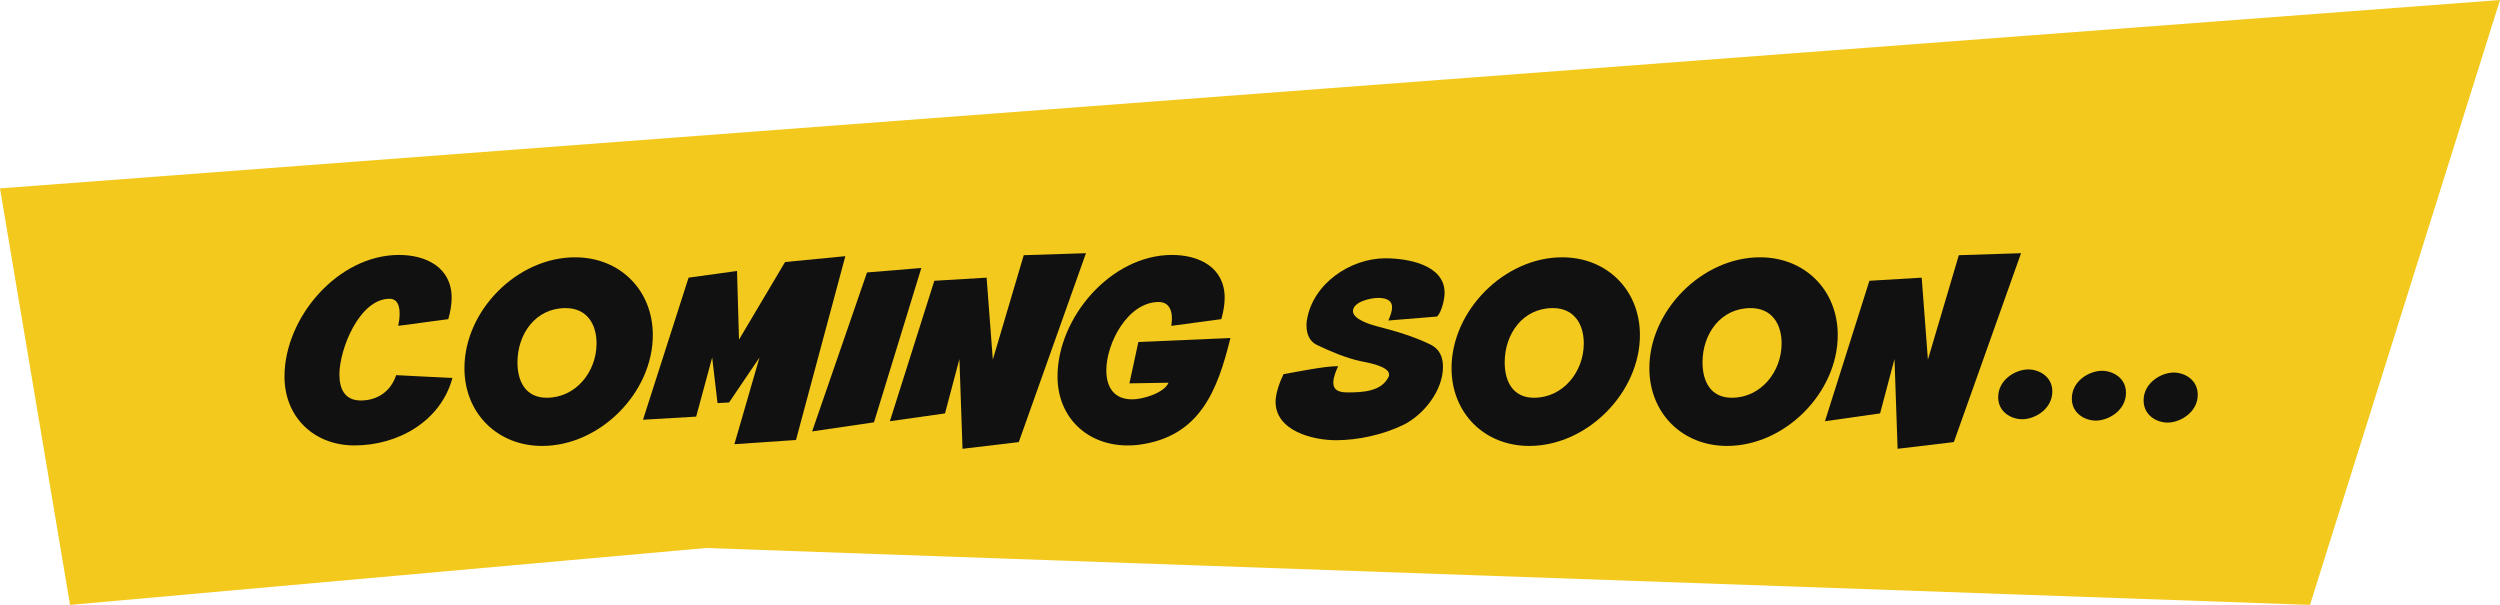 <?xml version="1.0" encoding="UTF-8"?>
<svg id="Layer_2" data-name="Layer 2" xmlns="http://www.w3.org/2000/svg" viewBox="0 0 201.32 48.71">
  <defs>
    <style>
      .cls-1 {
        fill: #111;
      }

      .cls-2 {
        fill: #f2c91c;
      }
    </style>
  </defs>
  <g id="Layer_1-2" data-name="Layer 1">
    <g>
      <polygon class="cls-2" points="186.02 48.71 56.85 44.13 5.64 48.71 0 15.17 201.32 0 186.02 48.71"/>
      <g>
        <path class="cls-1" d="M36.43,30.45c-.95,3.49-4.4,5.42-7.88,5.42-3.26,0-5.64-2.27-5.64-5.55,0-4.76,4.31-9.79,9.22-9.79,2.18,0,4.24,1,4.24,3.45,0,.57-.11,1.16-.27,1.72l-4.03.54c.07-.34.11-.66.11-1,0-.54-.14-1.18-.81-1.18-2.43,0-4.04,4.06-4.04,6.1,0,1.15.43,2.09,1.72,2.09,1.36,0,2.43-.75,2.85-2.04l4.53.23Z"/>
        <path class="cls-1" d="M43.66,35.91c-3.62,0-6.26-2.65-6.26-6.26,0-4.65,4.26-8.93,8.91-8.93,3.62,0,6.26,2.65,6.26,6.26,0,4.65-4.26,8.93-8.91,8.93ZM45.55,24.81c-2.43,0-3.88,2.09-3.88,4.37,0,1.54.66,2.85,2.36,2.85,2.36,0,4.01-2.11,4.01-4.37,0-1.58-.79-2.85-2.49-2.85Z"/>
        <path class="cls-1" d="M68.07,20.64l-3.97,14.79-4.96.34,2.02-6.98-2.45,3.62-.93.05-.43-3.67-1.29,4.76-4.28.25,3.67-11.44,3.9-.54.16,5.53,3.71-6.25,4.85-.47Z"/>
        <path class="cls-1" d="M74.19,21.59l-3.81,12.42-4.98.73,4.42-12.8,4.37-.36Z"/>
        <path class="cls-1" d="M87.45,20.39l-5.41,15.21-4.53.54-.25-7.23-1.16,4.38-4.44.63,3.58-11.31,4.21-.25.5,6.6,2.49-8.41,5.01-.16Z"/>
        <path class="cls-1" d="M99.08,27.23c-1.04,4.24-2.47,7.95-7.39,8.59-.3.04-.59.05-.89.05-3.26,0-5.64-2.27-5.64-5.55,0-4.76,4.31-9.79,9.22-9.79,2.18,0,4.24,1,4.24,3.45,0,.57-.11,1.16-.27,1.72l-4.03.54c.04-.21.05-.41.05-.63,0-.7-.29-1.29-1.06-1.29-2.49,0-4.22,3.31-4.22,5.5,0,1.38.63,2.34,2.09,2.34.82,0,2.56-.5,2.92-1.34l-3.15.05.72-3.33,7.41-.32Z"/>
        <path class="cls-1" d="M115.72,25.49l-3.92.32c.14-.32.3-.72.3-1.07,0-.63-.61-.75-1.13-.75-.57,0-2.02.3-2.02,1.07,0,.64,1.38,1.07,1.88,1.2,1.47.38,3.01.82,4.37,1.49.73.36,1,1,1,1.79,0,1.92-1.56,3.88-3.22,4.69-1.61.77-3.6,1.22-5.39,1.22-1.88,0-4.87-.75-4.87-3.1,0-.68.34-1.61.64-2.22,1.15-.2,3.28-.64,4.33-.64h.07c-.18.39-.39.88-.39,1.31,0,.7.57.8,1.15.8,1.15,0,2.7-.05,3.29-1.23.04-.07.05-.14.05-.21,0-.68-1.79-.97-2.27-1.07-1.18-.25-2.45-.79-3.54-1.31-.61-.29-.84-.91-.84-1.56,0-.16,0-.32.04-.48.48-2.9,3.49-4.94,6.32-4.94,1.74,0,4.76.5,4.76,2.77,0,.54-.23,1.54-.61,1.93Z"/>
        <path class="cls-1" d="M123.15,35.91c-3.62,0-6.26-2.65-6.26-6.26,0-4.65,4.26-8.93,8.91-8.93,3.62,0,6.26,2.65,6.26,6.26,0,4.65-4.26,8.93-8.91,8.93ZM125.05,24.81c-2.43,0-3.88,2.09-3.88,4.37,0,1.54.66,2.85,2.36,2.85,2.36,0,4.01-2.11,4.01-4.37,0-1.58-.79-2.85-2.49-2.85Z"/>
        <path class="cls-1" d="M139.08,35.91c-3.62,0-6.26-2.65-6.26-6.26,0-4.65,4.26-8.93,8.91-8.93,3.62,0,6.26,2.65,6.26,6.26,0,4.65-4.26,8.93-8.91,8.93ZM140.98,24.81c-2.43,0-3.88,2.09-3.88,4.37,0,1.54.66,2.85,2.36,2.85,2.36,0,4.01-2.11,4.01-4.37,0-1.58-.79-2.85-2.49-2.85Z"/>
        <path class="cls-1" d="M162.75,20.39l-5.41,15.21-4.53.54-.25-7.23-1.16,4.38-4.44.63,3.58-11.31,4.21-.25.5,6.6,2.49-8.41,5.01-.16Z"/>
        <path class="cls-1" d="M162.84,33.76c-.86,0-1.93-.57-1.93-1.77,0-1.43,1.41-2.24,2.43-2.24.86,0,1.93.57,1.93,1.77,0,1.43-1.41,2.24-2.43,2.24ZM168.77,33.87c-.86,0-1.93-.57-1.93-1.77,0-1.43,1.41-2.24,2.43-2.24.86,0,1.93.56,1.93,1.77,0,1.43-1.41,2.24-2.43,2.24ZM174.55,34.03c-.86,0-1.93-.57-1.93-1.79,0-1.41,1.41-2.24,2.43-2.24.86,0,1.93.57,1.93,1.79,0,1.41-1.41,2.24-2.43,2.24Z"/>
      </g>
    </g>
  </g>
</svg>